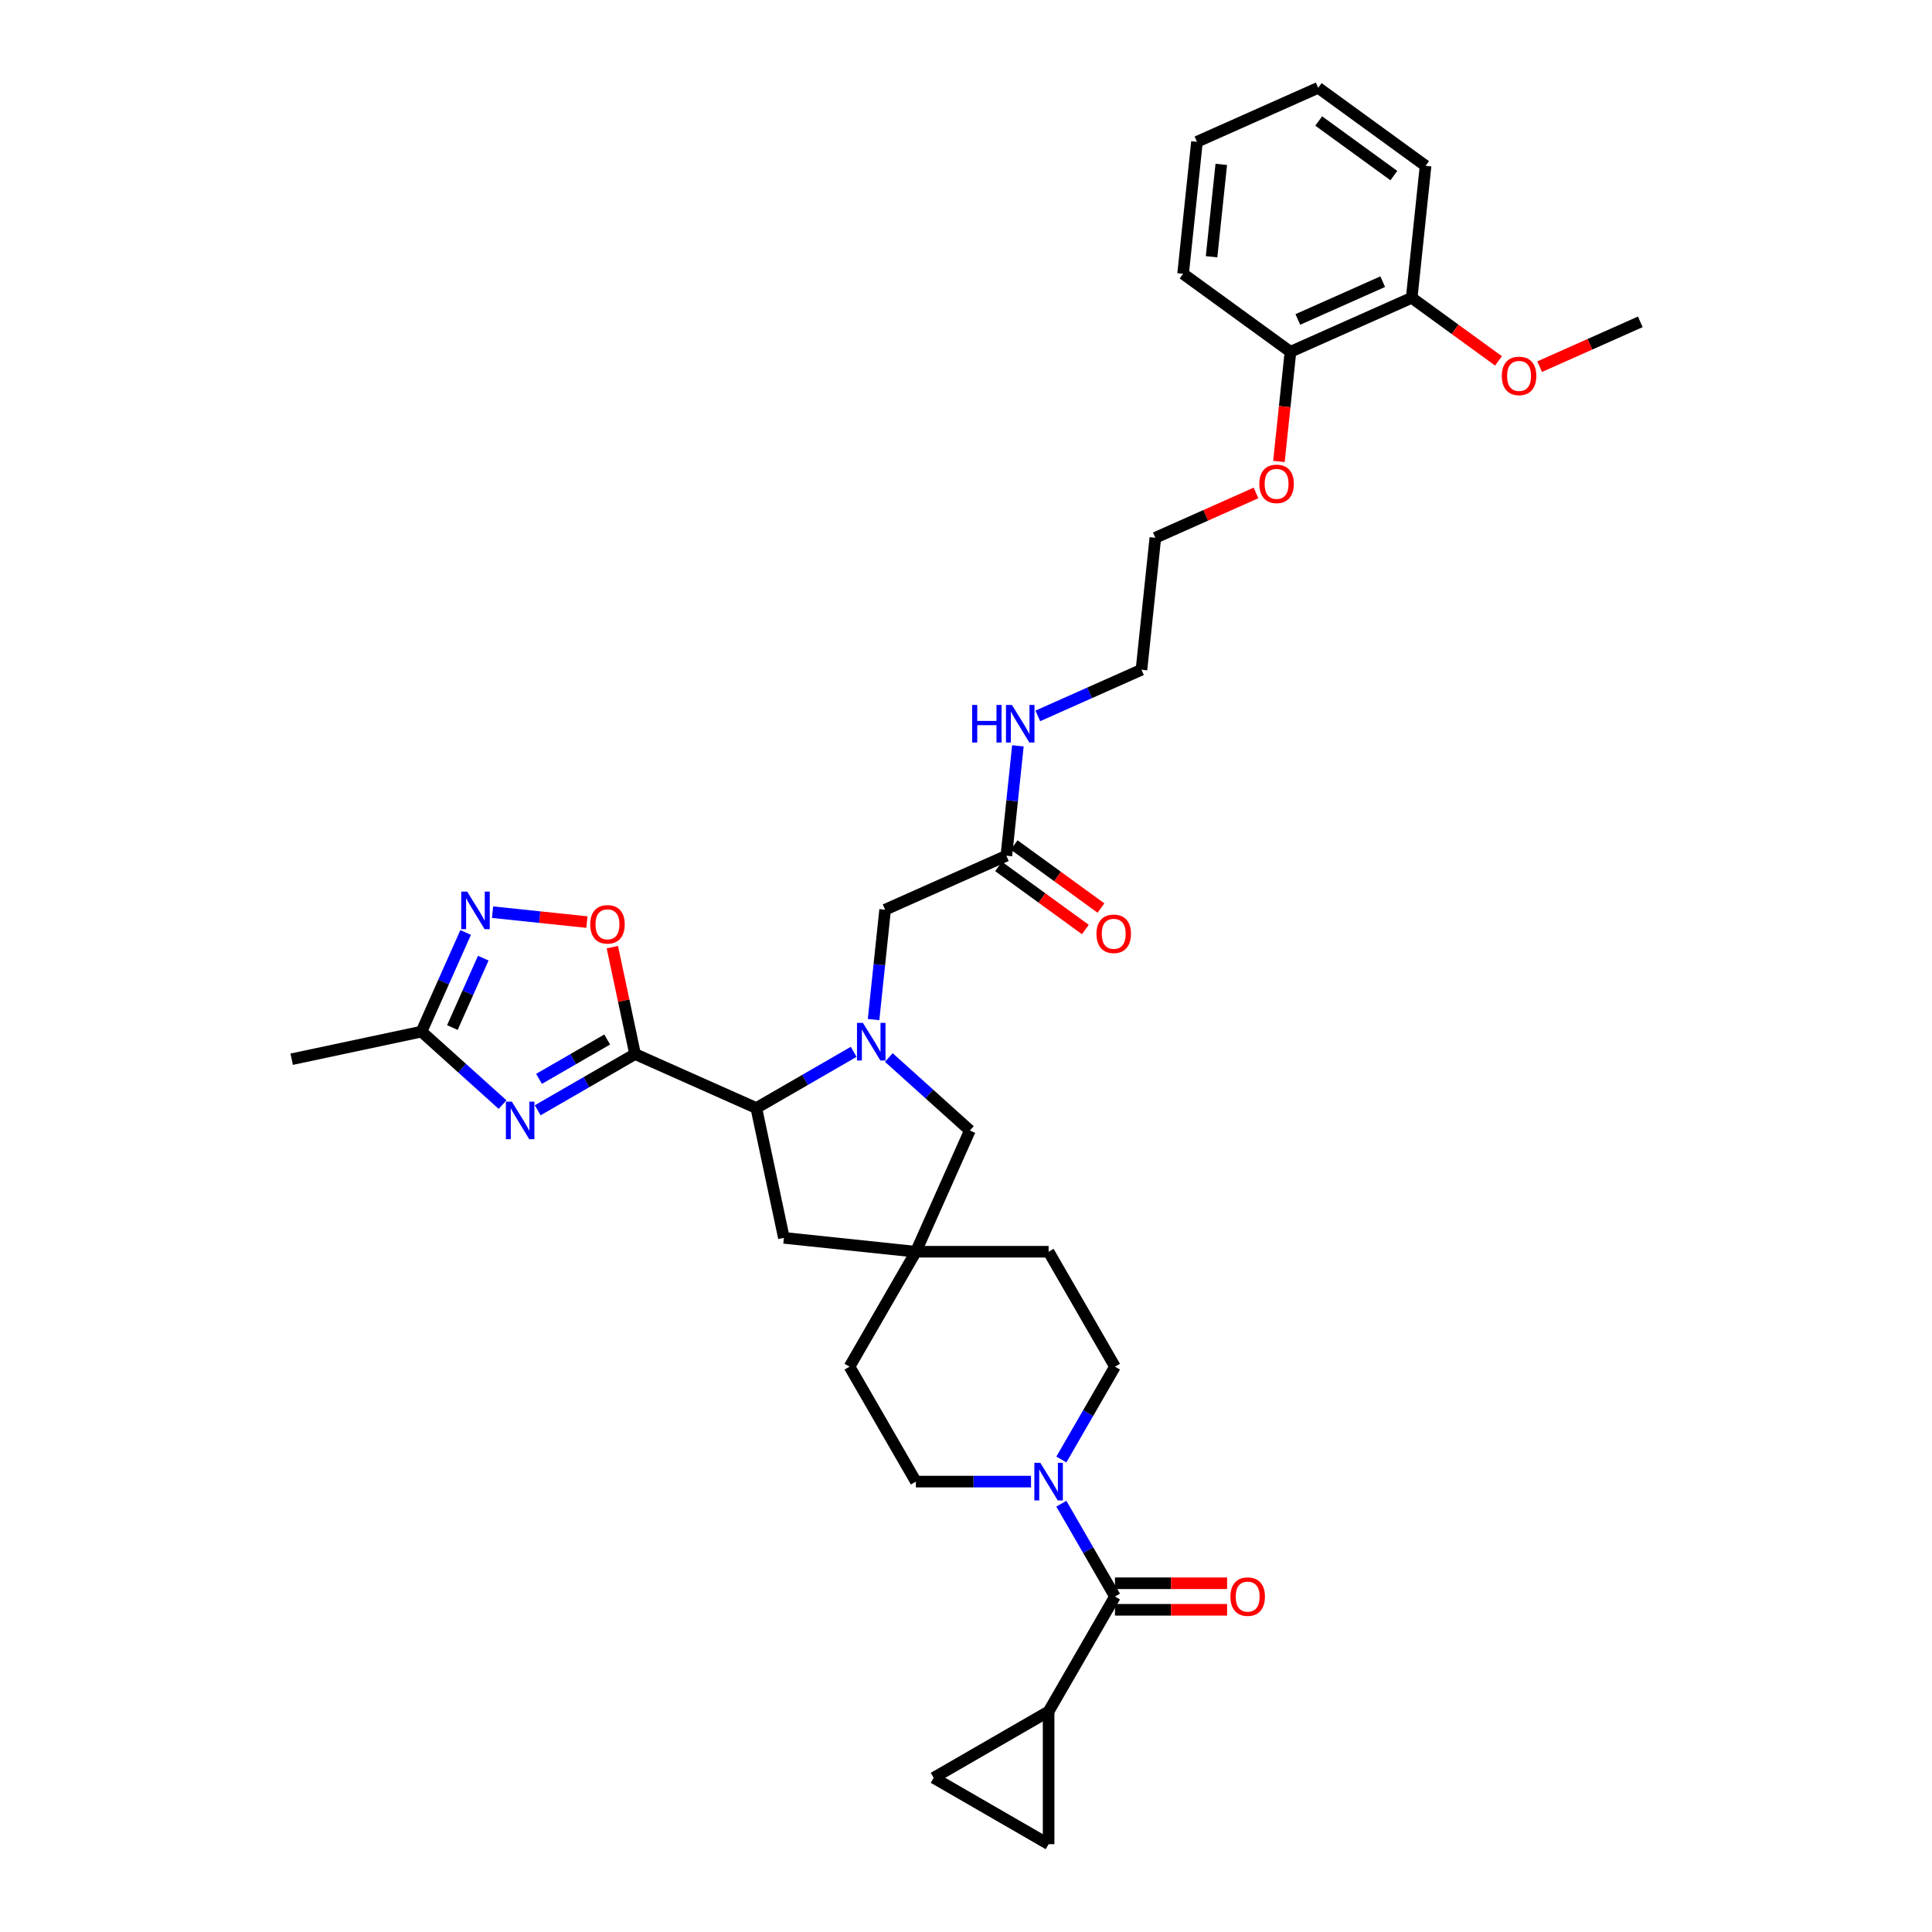 <?xml version='1.0' encoding='iso-8859-1'?>
<svg version='1.1' baseProfile='full'
              xmlns='http://www.w3.org/2000/svg'
                      xmlns:rdkit='http://www.rdkit.org/xml'
                      xmlns:xlink='http://www.w3.org/1999/xlink'
                  xml:space='preserve'
width='1000px' height='1000px' viewBox='0 0 1000 1000'>
<!-- END OF HEADER -->
<rect style='opacity:1.0;fill:#FFFFFF;stroke:none' width='1000' height='1000' x='0' y='0'> </rect>
<path class='bond-0' d='M 328.71,545.581 L 303.513,560.129' style='fill:none;fill-rule:evenodd;stroke:#000000;stroke-width:6px;stroke-linecap:butt;stroke-linejoin:miter;stroke-opacity:1' />
<path class='bond-0' d='M 303.513,560.129 L 278.315,574.676' style='fill:none;fill-rule:evenodd;stroke:#0000FF;stroke-width:6px;stroke-linecap:butt;stroke-linejoin:miter;stroke-opacity:1' />
<path class='bond-0' d='M 314.282,538.047 L 296.644,548.231' style='fill:none;fill-rule:evenodd;stroke:#000000;stroke-width:6px;stroke-linecap:butt;stroke-linejoin:miter;stroke-opacity:1' />
<path class='bond-0' d='M 296.644,548.231 L 279.005,558.414' style='fill:none;fill-rule:evenodd;stroke:#0000FF;stroke-width:6px;stroke-linecap:butt;stroke-linejoin:miter;stroke-opacity:1' />
<path class='bond-2' d='M 328.71,545.581 L 391.464,573.521' style='fill:none;fill-rule:evenodd;stroke:#000000;stroke-width:6px;stroke-linecap:butt;stroke-linejoin:miter;stroke-opacity:1' />
<path class='bond-4' d='M 328.71,545.581 L 322.829,517.913' style='fill:none;fill-rule:evenodd;stroke:#000000;stroke-width:6px;stroke-linecap:butt;stroke-linejoin:miter;stroke-opacity:1' />
<path class='bond-4' d='M 322.829,517.913 L 316.948,490.245' style='fill:none;fill-rule:evenodd;stroke:#FF0000;stroke-width:6px;stroke-linecap:butt;stroke-linejoin:miter;stroke-opacity:1' />
<path class='bond-7' d='M 260.125,571.738 L 239.149,552.851' style='fill:none;fill-rule:evenodd;stroke:#0000FF;stroke-width:6px;stroke-linecap:butt;stroke-linejoin:miter;stroke-opacity:1' />
<path class='bond-7' d='M 239.149,552.851 L 218.172,533.963' style='fill:none;fill-rule:evenodd;stroke:#000000;stroke-width:6px;stroke-linecap:butt;stroke-linejoin:miter;stroke-opacity:1' />
<path class='bond-1' d='M 441.859,544.425 L 416.662,558.973' style='fill:none;fill-rule:evenodd;stroke:#0000FF;stroke-width:6px;stroke-linecap:butt;stroke-linejoin:miter;stroke-opacity:1' />
<path class='bond-1' d='M 416.662,558.973 L 391.464,573.521' style='fill:none;fill-rule:evenodd;stroke:#000000;stroke-width:6px;stroke-linecap:butt;stroke-linejoin:miter;stroke-opacity:1' />
<path class='bond-12' d='M 460.049,547.363 L 481.026,566.251' style='fill:none;fill-rule:evenodd;stroke:#0000FF;stroke-width:6px;stroke-linecap:butt;stroke-linejoin:miter;stroke-opacity:1' />
<path class='bond-12' d='M 481.026,566.251 L 502.003,585.139' style='fill:none;fill-rule:evenodd;stroke:#000000;stroke-width:6px;stroke-linecap:butt;stroke-linejoin:miter;stroke-opacity:1' />
<path class='bond-13' d='M 452.157,527.73 L 455.146,499.294' style='fill:none;fill-rule:evenodd;stroke:#0000FF;stroke-width:6px;stroke-linecap:butt;stroke-linejoin:miter;stroke-opacity:1' />
<path class='bond-13' d='M 455.146,499.294 L 458.135,470.858' style='fill:none;fill-rule:evenodd;stroke:#000000;stroke-width:6px;stroke-linecap:butt;stroke-linejoin:miter;stroke-opacity:1' />
<path class='bond-15' d='M 391.464,573.521 L 405.746,640.713' style='fill:none;fill-rule:evenodd;stroke:#000000;stroke-width:6px;stroke-linecap:butt;stroke-linejoin:miter;stroke-opacity:1' />
<path class='bond-3' d='M 577.103,826.363 L 563.233,802.34' style='fill:none;fill-rule:evenodd;stroke:#000000;stroke-width:6px;stroke-linecap:butt;stroke-linejoin:miter;stroke-opacity:1' />
<path class='bond-3' d='M 563.233,802.34 L 549.363,778.317' style='fill:none;fill-rule:evenodd;stroke:#0000FF;stroke-width:6px;stroke-linecap:butt;stroke-linejoin:miter;stroke-opacity:1' />
<path class='bond-8' d='M 577.103,826.363 L 542.756,885.852' style='fill:none;fill-rule:evenodd;stroke:#000000;stroke-width:6px;stroke-linecap:butt;stroke-linejoin:miter;stroke-opacity:1' />
<path class='bond-16' d='M 577.103,833.232 L 606.125,833.232' style='fill:none;fill-rule:evenodd;stroke:#000000;stroke-width:6px;stroke-linecap:butt;stroke-linejoin:miter;stroke-opacity:1' />
<path class='bond-16' d='M 606.125,833.232 L 635.148,833.232' style='fill:none;fill-rule:evenodd;stroke:#FF0000;stroke-width:6px;stroke-linecap:butt;stroke-linejoin:miter;stroke-opacity:1' />
<path class='bond-16' d='M 577.103,819.493 L 606.125,819.493' style='fill:none;fill-rule:evenodd;stroke:#000000;stroke-width:6px;stroke-linecap:butt;stroke-linejoin:miter;stroke-opacity:1' />
<path class='bond-16' d='M 606.125,819.493 L 635.148,819.493' style='fill:none;fill-rule:evenodd;stroke:#FF0000;stroke-width:6px;stroke-linecap:butt;stroke-linejoin:miter;stroke-opacity:1' />
<path class='bond-5' d='M 303.781,477.27 L 279.36,474.703' style='fill:none;fill-rule:evenodd;stroke:#FF0000;stroke-width:6px;stroke-linecap:butt;stroke-linejoin:miter;stroke-opacity:1' />
<path class='bond-5' d='M 279.36,474.703 L 254.939,472.136' style='fill:none;fill-rule:evenodd;stroke:#0000FF;stroke-width:6px;stroke-linecap:butt;stroke-linejoin:miter;stroke-opacity:1' />
<path class='bond-35' d='M 241.016,482.653 L 229.594,508.308' style='fill:none;fill-rule:evenodd;stroke:#0000FF;stroke-width:6px;stroke-linecap:butt;stroke-linejoin:miter;stroke-opacity:1' />
<path class='bond-35' d='M 229.594,508.308 L 218.172,533.963' style='fill:none;fill-rule:evenodd;stroke:#000000;stroke-width:6px;stroke-linecap:butt;stroke-linejoin:miter;stroke-opacity:1' />
<path class='bond-35' d='M 250.14,495.937 L 242.145,513.896' style='fill:none;fill-rule:evenodd;stroke:#0000FF;stroke-width:6px;stroke-linecap:butt;stroke-linejoin:miter;stroke-opacity:1' />
<path class='bond-35' d='M 242.145,513.896 L 234.149,531.854' style='fill:none;fill-rule:evenodd;stroke:#000000;stroke-width:6px;stroke-linecap:butt;stroke-linejoin:miter;stroke-opacity:1' />
<path class='bond-6' d='M 549.363,755.429 L 563.233,731.406' style='fill:none;fill-rule:evenodd;stroke:#0000FF;stroke-width:6px;stroke-linecap:butt;stroke-linejoin:miter;stroke-opacity:1' />
<path class='bond-6' d='M 563.233,731.406 L 577.103,707.383' style='fill:none;fill-rule:evenodd;stroke:#000000;stroke-width:6px;stroke-linecap:butt;stroke-linejoin:miter;stroke-opacity:1' />
<path class='bond-37' d='M 533.661,766.873 L 503.862,766.873' style='fill:none;fill-rule:evenodd;stroke:#0000FF;stroke-width:6px;stroke-linecap:butt;stroke-linejoin:miter;stroke-opacity:1' />
<path class='bond-37' d='M 503.862,766.873 L 474.063,766.873' style='fill:none;fill-rule:evenodd;stroke:#000000;stroke-width:6px;stroke-linecap:butt;stroke-linejoin:miter;stroke-opacity:1' />
<path class='bond-27' d='M 218.172,533.963 L 150.98,548.245' style='fill:none;fill-rule:evenodd;stroke:#000000;stroke-width:6px;stroke-linecap:butt;stroke-linejoin:miter;stroke-opacity:1' />
<path class='bond-10' d='M 542.756,885.852 L 542.756,954.545' style='fill:none;fill-rule:evenodd;stroke:#000000;stroke-width:6px;stroke-linecap:butt;stroke-linejoin:miter;stroke-opacity:1' />
<path class='bond-11' d='M 542.756,885.852 L 483.266,920.199' style='fill:none;fill-rule:evenodd;stroke:#000000;stroke-width:6px;stroke-linecap:butt;stroke-linejoin:miter;stroke-opacity:1' />
<path class='bond-9' d='M 474.063,647.893 L 405.746,640.713' style='fill:none;fill-rule:evenodd;stroke:#000000;stroke-width:6px;stroke-linecap:butt;stroke-linejoin:miter;stroke-opacity:1' />
<path class='bond-22' d='M 474.063,647.893 L 439.717,707.383' style='fill:none;fill-rule:evenodd;stroke:#000000;stroke-width:6px;stroke-linecap:butt;stroke-linejoin:miter;stroke-opacity:1' />
<path class='bond-23' d='M 474.063,647.893 L 542.756,647.893' style='fill:none;fill-rule:evenodd;stroke:#000000;stroke-width:6px;stroke-linecap:butt;stroke-linejoin:miter;stroke-opacity:1' />
<path class='bond-36' d='M 474.063,647.893 L 502.003,585.139' style='fill:none;fill-rule:evenodd;stroke:#000000;stroke-width:6px;stroke-linecap:butt;stroke-linejoin:miter;stroke-opacity:1' />
<path class='bond-38' d='M 542.756,954.545 L 483.266,920.199' style='fill:none;fill-rule:evenodd;stroke:#000000;stroke-width:6px;stroke-linecap:butt;stroke-linejoin:miter;stroke-opacity:1' />
<path class='bond-14' d='M 458.135,470.858 L 520.889,442.918' style='fill:none;fill-rule:evenodd;stroke:#000000;stroke-width:6px;stroke-linecap:butt;stroke-linejoin:miter;stroke-opacity:1' />
<path class='bond-19' d='M 516.851,448.475 L 539.314,464.796' style='fill:none;fill-rule:evenodd;stroke:#000000;stroke-width:6px;stroke-linecap:butt;stroke-linejoin:miter;stroke-opacity:1' />
<path class='bond-19' d='M 539.314,464.796 L 561.777,481.116' style='fill:none;fill-rule:evenodd;stroke:#FF0000;stroke-width:6px;stroke-linecap:butt;stroke-linejoin:miter;stroke-opacity:1' />
<path class='bond-19' d='M 524.926,437.36 L 547.39,453.681' style='fill:none;fill-rule:evenodd;stroke:#000000;stroke-width:6px;stroke-linecap:butt;stroke-linejoin:miter;stroke-opacity:1' />
<path class='bond-19' d='M 547.39,453.681 L 569.853,470.001' style='fill:none;fill-rule:evenodd;stroke:#FF0000;stroke-width:6px;stroke-linecap:butt;stroke-linejoin:miter;stroke-opacity:1' />
<path class='bond-24' d='M 520.889,442.918 L 523.878,414.482' style='fill:none;fill-rule:evenodd;stroke:#000000;stroke-width:6px;stroke-linecap:butt;stroke-linejoin:miter;stroke-opacity:1' />
<path class='bond-24' d='M 523.878,414.482 L 526.866,386.045' style='fill:none;fill-rule:evenodd;stroke:#0000FF;stroke-width:6px;stroke-linecap:butt;stroke-linejoin:miter;stroke-opacity:1' />
<path class='bond-17' d='M 577.103,707.383 L 542.756,647.893' style='fill:none;fill-rule:evenodd;stroke:#000000;stroke-width:6px;stroke-linecap:butt;stroke-linejoin:miter;stroke-opacity:1' />
<path class='bond-18' d='M 474.063,766.873 L 439.717,707.383' style='fill:none;fill-rule:evenodd;stroke:#000000;stroke-width:6px;stroke-linecap:butt;stroke-linejoin:miter;stroke-opacity:1' />
<path class='bond-20' d='M 730.692,154.148 L 667.938,182.088' style='fill:none;fill-rule:evenodd;stroke:#000000;stroke-width:6px;stroke-linecap:butt;stroke-linejoin:miter;stroke-opacity:1' />
<path class='bond-20' d='M 715.691,145.788 L 671.763,165.346' style='fill:none;fill-rule:evenodd;stroke:#000000;stroke-width:6px;stroke-linecap:butt;stroke-linejoin:miter;stroke-opacity:1' />
<path class='bond-25' d='M 730.692,154.148 L 753.156,170.468' style='fill:none;fill-rule:evenodd;stroke:#000000;stroke-width:6px;stroke-linecap:butt;stroke-linejoin:miter;stroke-opacity:1' />
<path class='bond-25' d='M 753.156,170.468 L 775.619,186.789' style='fill:none;fill-rule:evenodd;stroke:#FF0000;stroke-width:6px;stroke-linecap:butt;stroke-linejoin:miter;stroke-opacity:1' />
<path class='bond-29' d='M 730.692,154.148 L 737.873,85.831' style='fill:none;fill-rule:evenodd;stroke:#000000;stroke-width:6px;stroke-linecap:butt;stroke-linejoin:miter;stroke-opacity:1' />
<path class='bond-21' d='M 667.938,182.088 L 664.955,210.469' style='fill:none;fill-rule:evenodd;stroke:#000000;stroke-width:6px;stroke-linecap:butt;stroke-linejoin:miter;stroke-opacity:1' />
<path class='bond-21' d='M 664.955,210.469 L 661.972,238.85' style='fill:none;fill-rule:evenodd;stroke:#FF0000;stroke-width:6px;stroke-linecap:butt;stroke-linejoin:miter;stroke-opacity:1' />
<path class='bond-28' d='M 667.938,182.088 L 612.364,141.711' style='fill:none;fill-rule:evenodd;stroke:#000000;stroke-width:6px;stroke-linecap:butt;stroke-linejoin:miter;stroke-opacity:1' />
<path class='bond-30' d='M 537.164,370.552 L 563.994,358.606' style='fill:none;fill-rule:evenodd;stroke:#0000FF;stroke-width:6px;stroke-linecap:butt;stroke-linejoin:miter;stroke-opacity:1' />
<path class='bond-30' d='M 563.994,358.606 L 590.823,346.661' style='fill:none;fill-rule:evenodd;stroke:#000000;stroke-width:6px;stroke-linecap:butt;stroke-linejoin:miter;stroke-opacity:1' />
<path class='bond-32' d='M 796.914,189.784 L 822.967,178.184' style='fill:none;fill-rule:evenodd;stroke:#FF0000;stroke-width:6px;stroke-linecap:butt;stroke-linejoin:miter;stroke-opacity:1' />
<path class='bond-32' d='M 822.967,178.184 L 849.02,166.585' style='fill:none;fill-rule:evenodd;stroke:#000000;stroke-width:6px;stroke-linecap:butt;stroke-linejoin:miter;stroke-opacity:1' />
<path class='bond-26' d='M 650.11,255.145 L 624.057,266.745' style='fill:none;fill-rule:evenodd;stroke:#FF0000;stroke-width:6px;stroke-linecap:butt;stroke-linejoin:miter;stroke-opacity:1' />
<path class='bond-26' d='M 624.057,266.745 L 598.004,278.344' style='fill:none;fill-rule:evenodd;stroke:#000000;stroke-width:6px;stroke-linecap:butt;stroke-linejoin:miter;stroke-opacity:1' />
<path class='bond-33' d='M 612.364,141.711 L 619.545,73.394' style='fill:none;fill-rule:evenodd;stroke:#000000;stroke-width:6px;stroke-linecap:butt;stroke-linejoin:miter;stroke-opacity:1' />
<path class='bond-33' d='M 627.105,132.9 L 632.131,85.078' style='fill:none;fill-rule:evenodd;stroke:#000000;stroke-width:6px;stroke-linecap:butt;stroke-linejoin:miter;stroke-opacity:1' />
<path class='bond-39' d='M 737.873,85.831 L 682.299,45.455' style='fill:none;fill-rule:evenodd;stroke:#000000;stroke-width:6px;stroke-linecap:butt;stroke-linejoin:miter;stroke-opacity:1' />
<path class='bond-39' d='M 721.461,90.889 L 682.56,62.626' style='fill:none;fill-rule:evenodd;stroke:#000000;stroke-width:6px;stroke-linecap:butt;stroke-linejoin:miter;stroke-opacity:1' />
<path class='bond-31' d='M 590.823,346.661 L 598.004,278.344' style='fill:none;fill-rule:evenodd;stroke:#000000;stroke-width:6px;stroke-linecap:butt;stroke-linejoin:miter;stroke-opacity:1' />
<path class='bond-34' d='M 619.545,73.394 L 682.299,45.455' style='fill:none;fill-rule:evenodd;stroke:#000000;stroke-width:6px;stroke-linecap:butt;stroke-linejoin:miter;stroke-opacity:1' />
<path  class='atom-1' d='M 264.92 570.2
L 271.295 580.504
Q 271.927 581.521, 272.944 583.362
Q 273.96 585.203, 274.015 585.313
L 274.015 570.2
L 276.598 570.2
L 276.598 589.654
L 273.933 589.654
L 267.091 578.389
Q 266.294 577.07, 265.442 575.558
Q 264.618 574.047, 264.371 573.58
L 264.371 589.654
L 261.843 589.654
L 261.843 570.2
L 264.92 570.2
' fill='#0000FF'/>
<path  class='atom-2' d='M 446.654 529.447
L 453.029 539.751
Q 453.661 540.768, 454.677 542.609
Q 455.694 544.45, 455.749 544.56
L 455.749 529.447
L 458.332 529.447
L 458.332 548.901
L 455.667 548.901
L 448.825 537.636
Q 448.028 536.317, 447.176 534.805
Q 446.352 533.294, 446.105 532.827
L 446.105 548.901
L 443.577 548.901
L 443.577 529.447
L 446.654 529.447
' fill='#0000FF'/>
<path  class='atom-5' d='M 305.498 478.444
Q 305.498 473.773, 307.806 471.163
Q 310.114 468.552, 314.428 468.552
Q 318.742 468.552, 321.05 471.163
Q 323.358 473.773, 323.358 478.444
Q 323.358 483.17, 321.023 485.863
Q 318.687 488.528, 314.428 488.528
Q 310.142 488.528, 307.806 485.863
Q 305.498 483.198, 305.498 478.444
M 314.428 486.33
Q 317.396 486.33, 318.989 484.352
Q 320.611 482.346, 320.611 478.444
Q 320.611 474.625, 318.989 472.701
Q 317.396 470.75, 314.428 470.75
Q 311.461 470.75, 309.84 472.674
Q 308.246 474.597, 308.246 478.444
Q 308.246 482.373, 309.84 484.352
Q 311.461 486.33, 314.428 486.33
' fill='#FF0000'/>
<path  class='atom-6' d='M 241.811 461.482
L 248.186 471.786
Q 248.818 472.802, 249.835 474.643
Q 250.851 476.484, 250.906 476.594
L 250.906 461.482
L 253.489 461.482
L 253.489 480.936
L 250.824 480.936
L 243.982 469.67
Q 243.185 468.351, 242.333 466.84
Q 241.509 465.329, 241.262 464.861
L 241.262 480.936
L 238.734 480.936
L 238.734 461.482
L 241.811 461.482
' fill='#0000FF'/>
<path  class='atom-7' d='M 538.456 757.146
L 544.831 767.45
Q 545.463 768.466, 546.479 770.307
Q 547.496 772.148, 547.551 772.258
L 547.551 757.146
L 550.134 757.146
L 550.134 776.6
L 547.468 776.6
L 540.627 765.334
Q 539.83 764.015, 538.978 762.504
Q 538.154 760.993, 537.906 760.526
L 537.906 776.6
L 535.378 776.6
L 535.378 757.146
L 538.456 757.146
' fill='#0000FF'/>
<path  class='atom-17' d='M 636.865 826.418
Q 636.865 821.746, 639.174 819.136
Q 641.482 816.526, 645.796 816.526
Q 650.109 816.526, 652.418 819.136
Q 654.726 821.746, 654.726 826.418
Q 654.726 831.144, 652.39 833.836
Q 650.055 836.502, 645.796 836.502
Q 641.509 836.502, 639.174 833.836
Q 636.865 831.171, 636.865 826.418
M 645.796 834.304
Q 648.763 834.304, 650.357 832.325
Q 651.978 830.319, 651.978 826.418
Q 651.978 822.598, 650.357 820.675
Q 648.763 818.724, 645.796 818.724
Q 642.828 818.724, 641.207 820.647
Q 639.613 822.571, 639.613 826.418
Q 639.613 830.347, 641.207 832.325
Q 642.828 834.304, 645.796 834.304
' fill='#FF0000'/>
<path  class='atom-20' d='M 567.532 483.349
Q 567.532 478.678, 569.841 476.068
Q 572.149 473.458, 576.463 473.458
Q 580.776 473.458, 583.085 476.068
Q 585.393 478.678, 585.393 483.349
Q 585.393 488.075, 583.057 490.768
Q 580.722 493.434, 576.463 493.434
Q 572.176 493.434, 569.841 490.768
Q 567.532 488.103, 567.532 483.349
M 576.463 491.235
Q 579.43 491.235, 581.024 489.257
Q 582.645 487.251, 582.645 483.349
Q 582.645 479.53, 581.024 477.607
Q 579.43 475.656, 576.463 475.656
Q 573.495 475.656, 571.874 477.579
Q 570.28 479.503, 570.28 483.349
Q 570.28 487.279, 571.874 489.257
Q 573.495 491.235, 576.463 491.235
' fill='#FF0000'/>
<path  class='atom-25' d='M 503.189 364.874
L 505.826 364.874
L 505.826 373.145
L 515.773 373.145
L 515.773 364.874
L 518.411 364.874
L 518.411 384.328
L 515.773 384.328
L 515.773 375.343
L 505.826 375.343
L 505.826 384.328
L 503.189 384.328
L 503.189 364.874
' fill='#0000FF'/>
<path  class='atom-25' d='M 523.769 364.874
L 530.144 375.178
Q 530.776 376.195, 531.792 378.036
Q 532.809 379.877, 532.864 379.987
L 532.864 364.874
L 535.447 364.874
L 535.447 384.328
L 532.781 384.328
L 525.94 373.062
Q 525.143 371.743, 524.291 370.232
Q 523.467 368.721, 523.219 368.254
L 523.219 384.328
L 520.692 384.328
L 520.692 364.874
L 523.769 364.874
' fill='#0000FF'/>
<path  class='atom-26' d='M 777.336 194.58
Q 777.336 189.908, 779.644 187.298
Q 781.952 184.688, 786.266 184.688
Q 790.58 184.688, 792.888 187.298
Q 795.196 189.908, 795.196 194.58
Q 795.196 199.306, 792.861 201.998
Q 790.525 204.664, 786.266 204.664
Q 781.98 204.664, 779.644 201.998
Q 777.336 199.333, 777.336 194.58
M 786.266 202.466
Q 789.234 202.466, 790.827 200.487
Q 792.448 198.481, 792.448 194.58
Q 792.448 190.76, 790.827 188.837
Q 789.234 186.886, 786.266 186.886
Q 783.299 186.886, 781.677 188.809
Q 780.084 190.733, 780.084 194.58
Q 780.084 198.509, 781.677 200.487
Q 783.299 202.466, 786.266 202.466
' fill='#FF0000'/>
<path  class='atom-27' d='M 651.828 250.459
Q 651.828 245.788, 654.136 243.178
Q 656.444 240.568, 660.758 240.568
Q 665.072 240.568, 667.38 243.178
Q 669.688 245.788, 669.688 250.459
Q 669.688 255.186, 667.352 257.878
Q 665.017 260.544, 660.758 260.544
Q 656.471 260.544, 654.136 257.878
Q 651.828 255.213, 651.828 250.459
M 660.758 258.345
Q 663.725 258.345, 665.319 256.367
Q 666.94 254.361, 666.94 250.459
Q 666.94 246.64, 665.319 244.717
Q 663.725 242.766, 660.758 242.766
Q 657.79 242.766, 656.169 244.689
Q 654.575 246.613, 654.575 250.459
Q 654.575 254.389, 656.169 256.367
Q 657.79 258.345, 660.758 258.345
' fill='#FF0000'/>
</svg>
